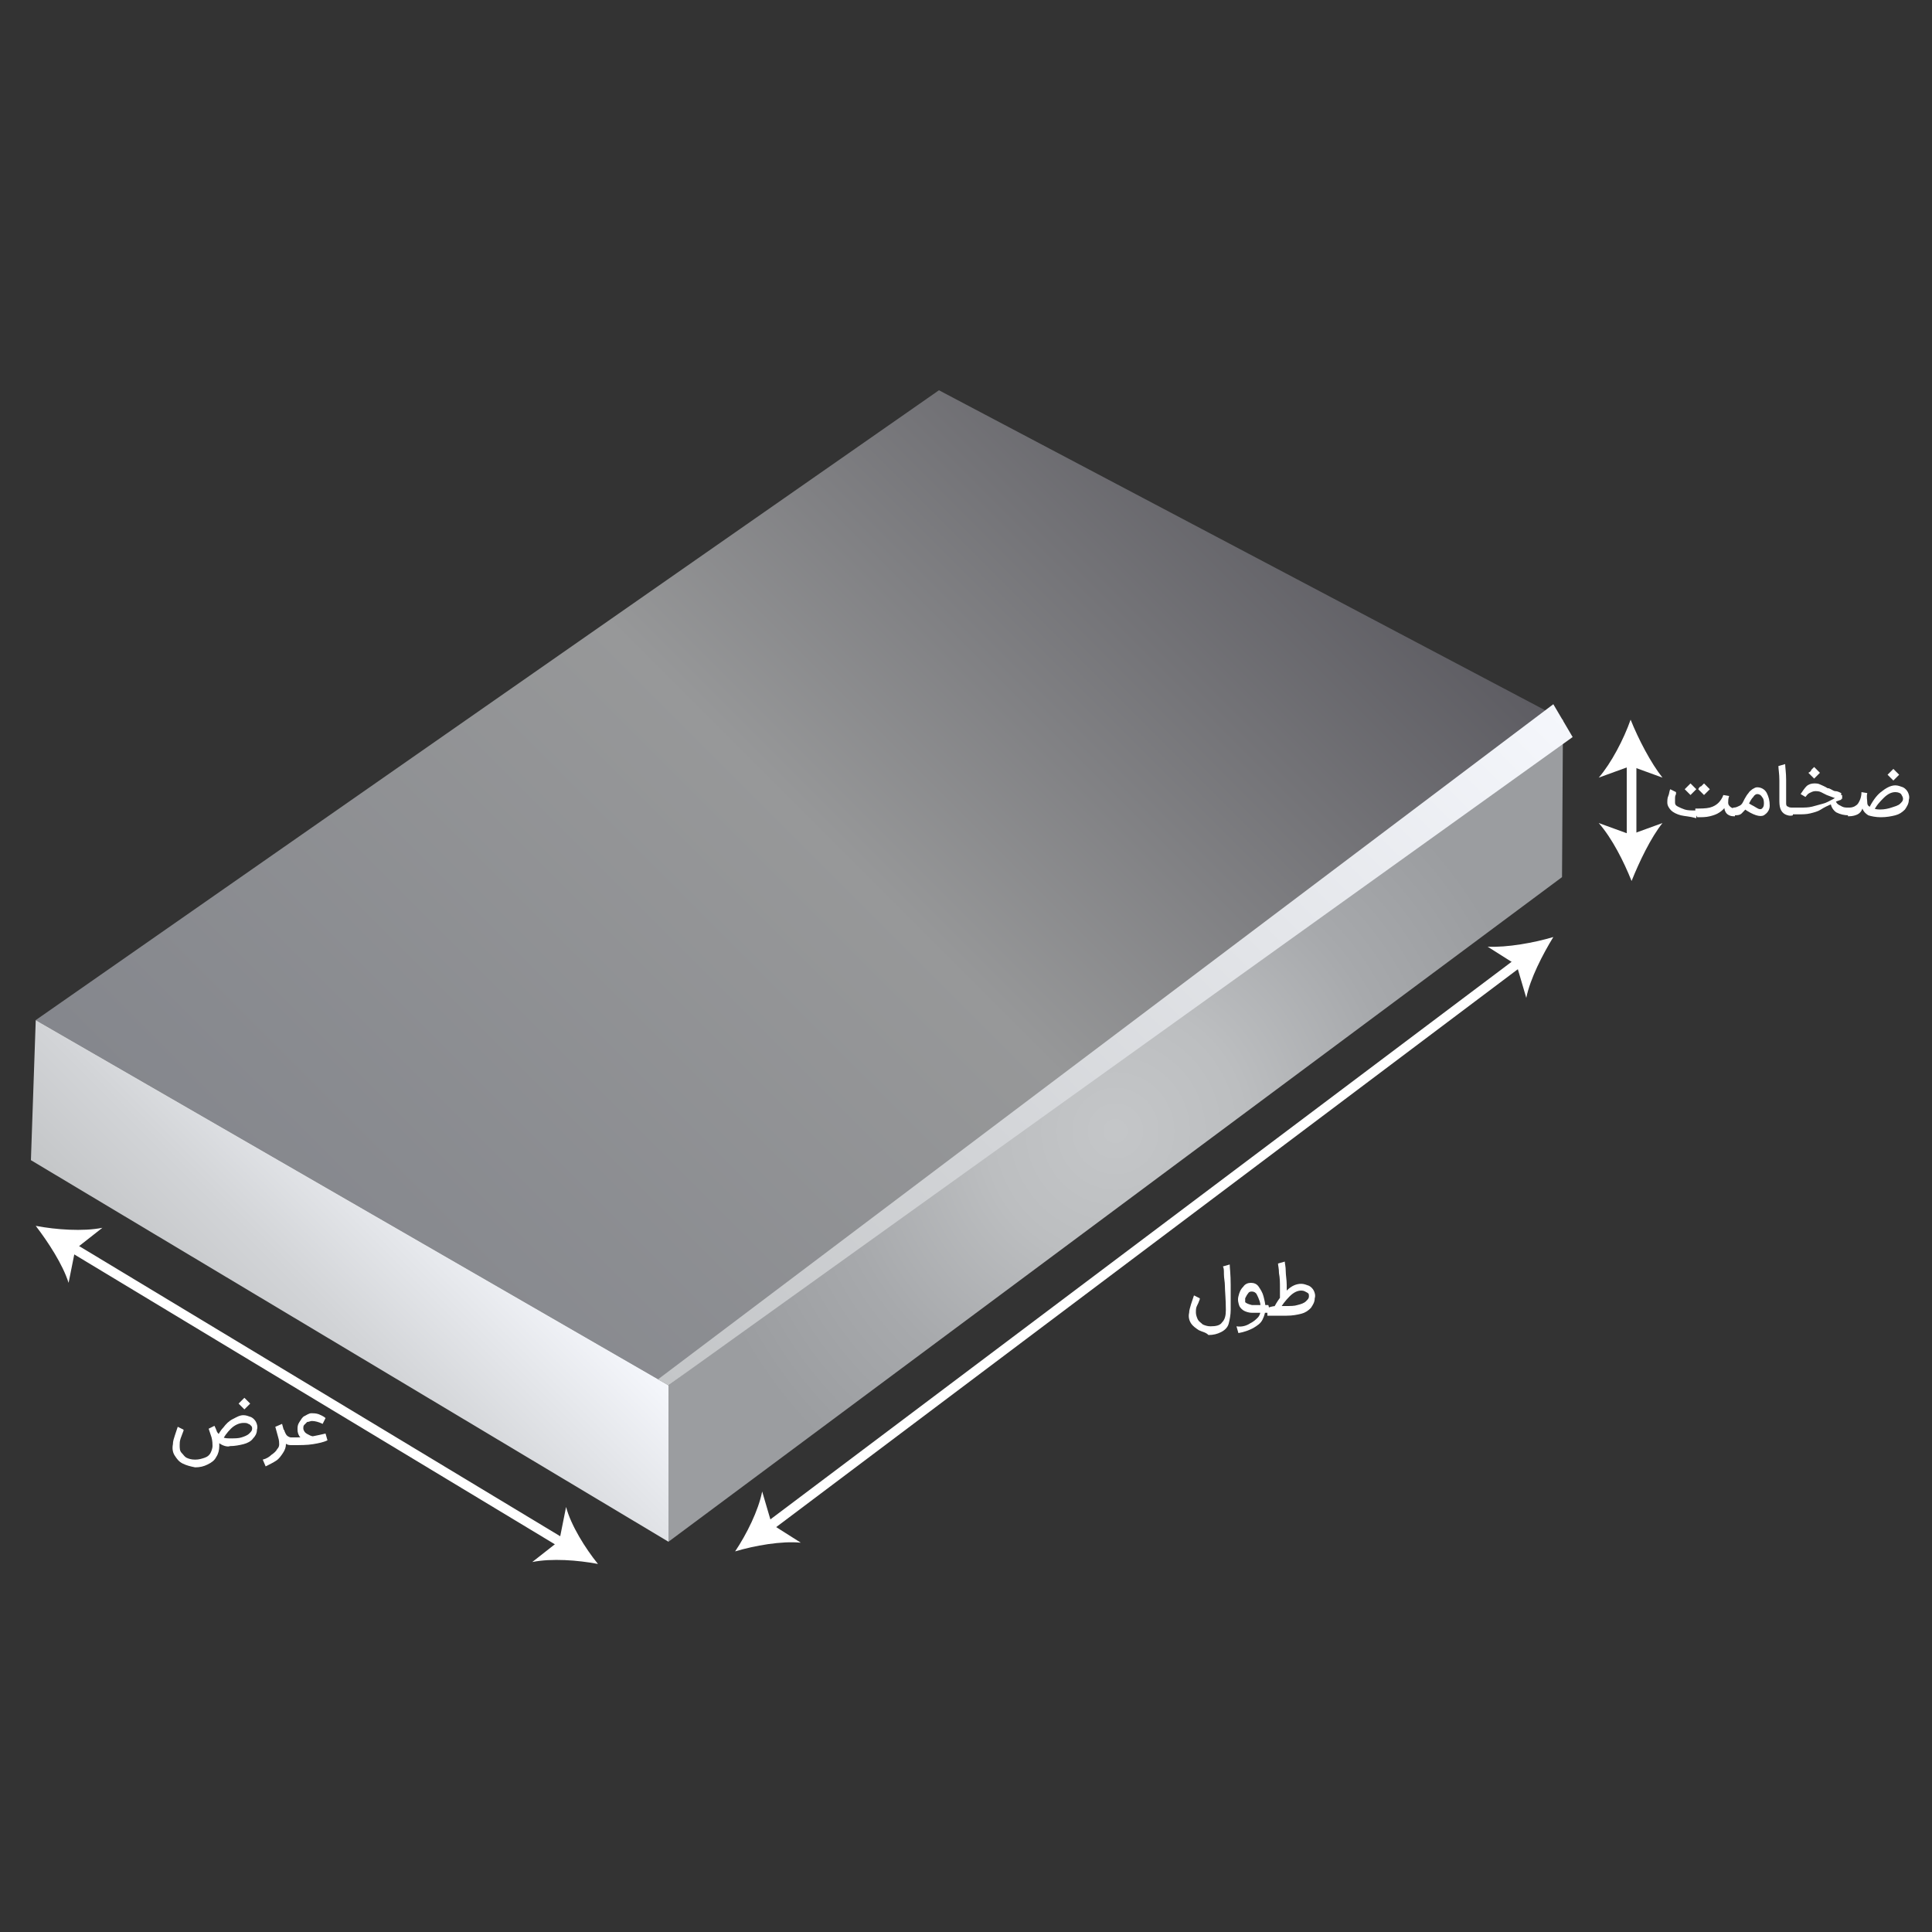 <?xml version="1.0" encoding="utf-8"?>
<!-- Generator: Adobe Illustrator 26.0.1, SVG Export Plug-In . SVG Version: 6.00 Build 0)  -->
<svg version="1.1" id="Layer_1" xmlns="http://www.w3.org/2000/svg" xmlns:xlink="http://www.w3.org/1999/xlink" x="0px" y="0px"
	 viewBox="0 0 200 200" style="enable-background:new 0 0 200 200;" xml:space="preserve">
<rect x="0" y="0" width="200" height="200" fill="#333333" stroke="none"/>
<style type="text/css">
	.st0{fill:url(#SVGID_1_);}
	.st1{fill:url(#SVGID_00000088824588518082962770000016837098949392523400_);}
	.st2{fill:url(#SVGID_00000029027337531336358630000010694609839617876411_);}
	.st3{fill:url(#SVGID_00000160178504213955831870000005569859386550117806_);}
	.st4{fill:none;stroke:#FFFFFF;stroke-linecap:round;stroke-linejoin:round;}
	.st5{fill:#FFFFFF;}
</style>
<linearGradient id="SVGID_1_" gradientUnits="userSpaceOnUse" x1="35.493" y1="-813.349" x2="130.051" y2="-718.792" gradientTransform="matrix(1 0 0 -1 0 -676)">
	<stop  offset="1.000000e-02" style="stop-color:#85878D"/>
	<stop  offset="0.53" style="stop-color:#979899"/>
	<stop  offset="1" style="stop-color:#5D5C62"/>
</linearGradient>
<polygon class="st0" points="3.7,105.6 97.2,40.4 161.8,74.5 69.2,143.4 "/>
<radialGradient id="SVGID_00000093878089450743375290000014247384622111746712_" cx="115.476" cy="-793.081" r="44.472" gradientTransform="matrix(1 0 0 -1 0 -676)" gradientUnits="userSpaceOnUse">
	<stop  offset="1.000000e-02" style="stop-color:#C4C6C8"/>
	<stop  offset="0.3" style="stop-color:#BCBEC0"/>
	<stop  offset="0.66" style="stop-color:#A7A9AC"/>
	<stop  offset="1" style="stop-color:#9B9DA0"/>
</radialGradient>
<polygon style="fill:url(#SVGID_00000093878089450743375290000014247384622111746712_);" points="69.2,143.4 161.8,74.5 161.7,90.8 
	69.2,159.6 "/>
<linearGradient id="SVGID_00000102520045068092691090000009722354911133237160_" gradientUnits="userSpaceOnUse" x1="26.111" y1="-818.952" x2="47.422" y2="-797.64" gradientTransform="matrix(1 0 0 -1 0 -676)">
	<stop  offset="0" style="stop-color:#C4C6C8"/>
	<stop  offset="0.35" style="stop-color:#D2D4D7"/>
	<stop  offset="1" style="stop-color:#F5F7FC"/>
</linearGradient>
<polyline style="fill:url(#SVGID_00000102520045068092691090000009722354911133237160_);" points="3.7,105.6 69.2,143.4 69.2,159.6 
	3.2,120.1 "/>
<linearGradient id="SVGID_00000036936405786617303120000015799571908615736711_" gradientUnits="userSpaceOnUse" x1="75.12" y1="-825.83" x2="156.423" y2="-744.526" gradientTransform="matrix(1 0 0 -1 0 -676)">
	<stop  offset="0" style="stop-color:#C4C6C8"/>
	<stop  offset="0.35" style="stop-color:#D2D4D7"/>
	<stop  offset="1" style="stop-color:#F5F7FC"/>
</linearGradient>
<polygon style="fill:url(#SVGID_00000036936405786617303120000015799571908615736711_);" points="69.2,143.4 68.1,142.8 160.8,72.9 
	162.8,76.3 "/>
<g>
	<g>
		<line class="st4" x1="168.9" y1="78.8" x2="168.9" y2="87"/>
		<g>
			<path class="st5" d="M168.8,74.5c-0.7,2-2,4.5-3.3,6l3.3-1.2l3.3,1.2C170.9,79,169.6,76.5,168.8,74.5z"/>
		</g>
		<g>
			<path class="st5" d="M168.9,91.2c-0.8-2-2-4.4-3.4-6l3.3,1.2l3.3-1.2C170.9,86.7,169.7,89.2,168.9,91.2z"/>
		</g>
	</g>
</g>
<g>
	<path class="st5" d="M174,84.4c-0.4-0.1-0.8-0.3-1-0.5s-0.4-0.5-0.4-0.8c0-0.2,0-0.5,0.1-0.7s0.1-0.5,0.2-0.7l0.6,0.3
		c0,0,0,0.1,0,0.2c-0.1,0.2-0.1,0.3-0.1,0.5c0,0.2,0,0.3,0,0.4c0,0.2,0.1,0.3,0.3,0.4c0.2,0.1,0.4,0.2,0.7,0.3
		c0.3,0.1,0.7,0.1,1.2,0.1c0,0.3,0,0.5,0,0.8C174.9,84.5,174.4,84.5,174,84.4z M174.7,81.4c0.1-0.1,0.2-0.2,0.3-0.3
		c0.1,0.1,0.2,0.2,0.3,0.3c0.1,0.1,0.2,0.2,0.3,0.3c-0.1,0.1-0.2,0.2-0.3,0.3s-0.2,0.2-0.3,0.3c-0.1-0.1-0.2-0.2-0.3-0.3
		c-0.1-0.1-0.2-0.2-0.3-0.3C174.6,81.5,174.7,81.4,174.7,81.4z M175.5,83.7c0.6,0,1.1,0,1.5-0.1c0.4-0.1,0.7-0.3,0.9-0.5
		s0.4-0.5,0.5-0.8l0.6,0.1c-0.1,0.3-0.1,0.5-0.1,0.7s0.1,0.3,0.2,0.4c0.1,0.1,0.3,0.2,0.5,0.2l0,0.4l0,0.4c-0.2,0-0.4,0-0.6-0.1
		c-0.2-0.1-0.3-0.2-0.4-0.4c-0.1-0.2-0.1-0.4-0.1-0.6l0.2,0c-0.2,0.3-0.4,0.5-0.7,0.7s-0.6,0.3-1,0.4s-0.8,0.1-1.3,0.1
		C175.5,84.3,175.5,84,175.5,83.7z M176.1,81.4c0.1-0.1,0.2-0.2,0.3-0.3c0.1,0.1,0.2,0.2,0.3,0.3c0.1,0.1,0.2,0.2,0.3,0.3
		c-0.1,0.1-0.2,0.2-0.3,0.3c-0.1,0.1-0.2,0.2-0.3,0.3c-0.1-0.1-0.2-0.2-0.3-0.3c-0.1-0.1-0.2-0.2-0.3-0.3
		C175.9,81.5,176,81.4,176.1,81.4z"/>
	<path class="st5" d="M179.4,83.6h0.1c0.2,0,0.4-0.1,0.6-0.2s0.3-0.3,0.4-0.5l0.1-0.2c0.1-0.2,0.3-0.5,0.4-0.6
		c0.1-0.2,0.3-0.3,0.4-0.4c0.2-0.1,0.3-0.2,0.5-0.2c0.4,0,0.8,0.2,1,0.6c0.2,0.4,0.3,0.8,0.3,1.3s-0.3,0.8-0.6,1
		c-0.4,0.2-1.1,0-2.1-0.7l0.3-0.7c0.4,0.3,0.7,0.4,1,0.6s0.5,0.2,0.6,0.1c0.1-0.1,0.2-0.2,0.2-0.5c0-0.2,0-0.5-0.2-0.7
		c-0.1-0.2-0.3-0.3-0.5-0.3c-0.1,0-0.3,0.1-0.4,0.3c-0.2,0.2-0.3,0.4-0.5,0.8l-0.1,0.2c-0.2,0.3-0.4,0.5-0.6,0.7
		c-0.2,0.2-0.5,0.2-0.8,0.2h-0.1L179.4,83.6z"/>
	<path class="st5" d="M184.8,84.3c-0.2-0.1-0.4-0.3-0.5-0.6c-0.1-0.3-0.1-0.6-0.1-1c0-0.5,0-1.2,0-1.9c0-0.7-0.1-1.2-0.1-1.5
		l0.7-0.2c0,0.3,0.1,0.9,0.1,1.6c0,0.8,0,1.4,0,1.8c0,0.3,0,0.5,0,0.7s0.1,0.3,0.2,0.3c0.1,0.1,0.3,0.1,0.5,0.1h0l0,0.4l0,0.4h0
		C185.3,84.5,185,84.4,184.8,84.3z"/>
	<path class="st5" d="M185.7,83.6h0.7c0.4,0,0.8,0,1.2-0.1c0.4-0.1,0.7-0.2,1.1-0.3c0.4-0.1,0.7-0.3,1.1-0.5l0,0
		c0.3-0.2,0.6-0.3,0.9-0.4l0,0.4c-0.3,0-0.5-0.1-0.8-0.1c-0.3-0.1-0.5-0.2-0.8-0.3c-0.2-0.1-0.4-0.2-0.6-0.3
		c-0.2-0.1-0.4-0.1-0.6-0.1c-0.2,0-0.4,0.1-0.6,0.2c-0.2,0.1-0.3,0.3-0.4,0.4l-0.5-0.3c0.2-0.3,0.4-0.6,0.6-0.8s0.5-0.3,0.8-0.3
		c0.2,0,0.4,0,0.6,0.1c0.2,0.1,0.5,0.2,0.8,0.4l0,0l0.1,0c0.3,0.1,0.5,0.3,0.7,0.3s0.4,0.1,0.6,0.2l0,0.7c-0.1,0-0.3,0.1-0.6,0.2
		c-0.1,0-0.2,0.1-0.3,0.2c-0.5,0.2-0.9,0.4-1.2,0.6s-0.7,0.3-1.1,0.4s-0.8,0.1-1.3,0.1h-0.6V83.6z M187.5,79.7
		c0.1-0.1,0.2-0.2,0.3-0.3c0.1,0.1,0.2,0.2,0.3,0.3c0.1,0.1,0.2,0.2,0.3,0.3c-0.1,0.1-0.2,0.2-0.3,0.3c-0.1,0.1-0.2,0.2-0.3,0.3
		c-0.1-0.1-0.2-0.2-0.3-0.3s-0.2-0.2-0.3-0.3C187.4,79.9,187.5,79.8,187.5,79.7z M190.1,84.1c-0.3-0.2-0.5-0.5-0.6-0.9l0.5-0.4
		c0,0.1,0.1,0.3,0.2,0.4s0.3,0.2,0.5,0.3c0.2,0.1,0.4,0.1,0.6,0.1h0.2l0,0.4l0,0.4h-0.1C190.9,84.4,190.5,84.3,190.1,84.1z"/>
	<path class="st5" d="M191.4,83.6h0.1c0.2,0,0.5-0.1,0.6-0.2c0.2-0.1,0.3-0.3,0.4-0.5c0.1-0.2,0.2-0.5,0.2-0.9l0.6,0.1
		c-0.1,0.4,0,0.7,0,1s0.2,0.4,0.4,0.5c0.2,0.1,0.5,0.2,0.9,0.2c0.5,0,0.9-0.1,1.2-0.2s0.7-0.2,0.9-0.4c0.2-0.2,0.3-0.3,0.3-0.5
		c0-0.2-0.1-0.3-0.2-0.5c-0.1-0.1-0.3-0.2-0.6-0.2c-0.4,0-0.8,0.2-1.2,0.6s-0.8,0.8-1.1,1.5l-0.5-0.3c0.4-0.8,0.8-1.4,1.3-1.8
		c0.5-0.4,1-0.7,1.5-0.7c0.3,0,0.5,0.1,0.8,0.2c0.2,0.1,0.4,0.3,0.5,0.5c0.1,0.2,0.2,0.5,0.1,0.8c0,0.4-0.2,0.7-0.4,1
		c-0.3,0.3-0.6,0.5-1,0.6s-0.9,0.2-1.5,0.2c-0.5,0-1-0.1-1.3-0.2c-0.3-0.2-0.5-0.4-0.6-0.7c-0.1,0.3-0.3,0.5-0.5,0.6
		s-0.5,0.2-0.9,0.2h-0.1V83.6z M195.7,79.9c0.1-0.1,0.2-0.2,0.3-0.3c0.1,0.1,0.2,0.2,0.3,0.3c0.1,0.1,0.2,0.2,0.3,0.3
		c-0.1,0.1-0.2,0.2-0.3,0.3c-0.1,0.1-0.2,0.2-0.3,0.3c-0.1-0.1-0.2-0.2-0.3-0.3c-0.1-0.1-0.2-0.2-0.3-0.3
		C195.5,80.1,195.6,80,195.7,79.9z"/>
</g>
<g>
	<g>
		<line class="st4" x1="79.5" y1="158.1" x2="157.4" y2="99.5"/>
		<g>
			<path class="st5" d="M76.1,160.6c2-0.6,4.8-1.1,6.8-0.9l-3-1.9l-1-3.4C78.5,156.4,77.3,158.8,76.1,160.6z"/>
		</g>
		<g>
			<path class="st5" d="M160.8,97c-1.1,1.8-2.4,4.3-2.8,6.3l-1-3.4l-3-1.9C156,98.1,158.8,97.6,160.8,97z"/>
		</g>
	</g>
</g>
<g>
	<path class="st5" d="M124.1,137.7c-0.3-0.2-0.6-0.4-0.8-0.7s-0.3-0.7-0.2-1.1c0-0.3,0.1-0.5,0.2-0.9c0.1-0.3,0.2-0.6,0.3-0.9
		l0.6,0.3l0,0.1c-0.1,0.3-0.2,0.5-0.3,0.7c-0.1,0.2-0.1,0.4-0.1,0.7c0,0.2,0.1,0.5,0.2,0.7c0.1,0.2,0.3,0.3,0.5,0.5
		c0.2,0.1,0.5,0.2,0.8,0.2c0.6,0,1-0.1,1.2-0.4c0.3-0.3,0.4-0.7,0.4-1.3c0-1.1-0.1-2-0.1-2.5c0-0.4-0.1-0.8-0.1-1.2s0-0.6-0.1-0.8
		l0.7-0.2c0,0.3,0.1,1,0.1,2.1c0,0.6,0,1,0,1.3s0,0.7,0,1.3c0,0.5-0.1,1-0.2,1.4s-0.4,0.7-0.8,0.9s-0.8,0.3-1.3,0.3
		C124.8,137.9,124.5,137.9,124.1,137.7z"/>
	<path class="st5" d="M129.4,137c0.4-0.2,0.6-0.4,0.8-0.6c0.2-0.2,0.3-0.5,0.3-0.8c0-0.3,0-0.6-0.1-0.9c-0.1-0.3-0.2-0.5-0.3-0.7
		c-0.1-0.2-0.3-0.3-0.5-0.3c-0.1,0-0.3,0-0.4,0.2c-0.1,0.1-0.2,0.3-0.3,0.5c0,0.2,0,0.3,0,0.4c0.1,0.1,0.3,0.2,0.7,0.3
		c0.4,0,0.8,0,1.4,0h0.3l0.1,0.4l-0.1,0.4c-0.2,0-0.3,0-0.5,0c-0.5,0-0.9,0-1.2,0c-0.3,0-0.6-0.1-0.8-0.2c-0.2-0.1-0.4-0.3-0.5-0.5
		c-0.1-0.3-0.2-0.6-0.1-1s0.2-0.7,0.5-1c0.2-0.3,0.5-0.4,0.8-0.4c0.3,0,0.6,0.1,0.8,0.4c0.2,0.3,0.4,0.6,0.5,1
		c0.1,0.4,0.2,0.8,0.2,1.2c0,0.4-0.1,0.8-0.3,1.2s-0.5,0.6-1,0.9c-0.4,0.2-0.9,0.4-1.5,0.5l-0.2-0.7
		C128.6,137.4,129.1,137.2,129.4,137z"/>
	<path class="st5" d="M132.2,135.2c0.2,0,0.5,0,0.9,0c0.5,0,0.9,0,1.2-0.1c0.4-0.1,0.7-0.2,0.9-0.4c0.2-0.2,0.3-0.3,0.3-0.5
		c0-0.2,0-0.3-0.2-0.4s-0.3-0.2-0.6-0.2c-0.4,0-0.8,0.2-1.2,0.6c-0.4,0.4-0.8,0.9-1.2,1.6l-0.5-0.3c0.4-0.8,0.9-1.5,1.4-1.9
		c0.5-0.5,1-0.7,1.5-0.7c0.3,0,0.5,0.1,0.8,0.2c0.2,0.1,0.4,0.3,0.5,0.5c0.1,0.2,0.2,0.5,0.1,0.8c0,0.4-0.2,0.7-0.4,1
		c-0.3,0.3-0.6,0.5-1,0.6c-0.4,0.1-0.9,0.2-1.5,0.2h-2v-0.8C131.7,135.2,132,135.2,132.2,135.2z M132.5,133.3c0-0.5,0-1-0.1-1.5
		c0-0.5-0.1-0.8-0.1-1l0.7-0.2c0,0.2,0.1,0.5,0.1,1c0,0.4,0.1,0.9,0.1,1.4s0,0.9,0,1.4l-0.7,0.2
		C132.5,134.2,132.5,133.8,132.5,133.3z"/>
</g>
<g>
	<g>
		<line class="st4" x1="7.4" y1="129.1" x2="58.3" y2="159.8"/>
		<g>
			<path class="st5" d="M3.7,126.9c1.3,1.7,2.8,4,3.4,5.9l0.7-3.5l2.8-2.2C8.6,127.5,5.8,127.3,3.7,126.9z"/>
		</g>
		<g>
			<path class="st5" d="M61.9,161.9c-2.1-0.4-4.8-0.6-6.8-0.2l2.8-2.2l0.7-3.5C59.1,157.9,60.6,160.3,61.9,161.9z"/>
		</g>
	</g>
</g>
<g>
	<path class="st5" d="M18.9,151.5c-0.4-0.2-0.6-0.5-0.8-0.8c-0.2-0.3-0.3-0.7-0.2-1.2c0-0.3,0.1-0.6,0.2-0.9
		c0.1-0.3,0.2-0.6,0.3-0.9L19,148l0,0.1c-0.1,0.3-0.2,0.5-0.3,0.8s-0.1,0.5-0.1,0.7c0,0.3,0,0.6,0.2,0.8s0.3,0.4,0.5,0.5
		c0.2,0.1,0.5,0.2,0.9,0.2c0.4,0,0.7-0.1,1-0.2s0.5-0.3,0.6-0.5s0.2-0.5,0.2-0.7c0-0.2,0-0.5-0.1-0.9c-0.1-0.3-0.2-0.6-0.3-0.9
		l0.6-0.3c0.2,0.4,0.3,0.7,0.4,1.1c0.1,0.3,0.1,0.7,0.1,1c0,0.4-0.1,0.8-0.3,1.1c-0.2,0.4-0.5,0.6-0.9,0.8c-0.4,0.2-0.8,0.3-1.3,0.3
		C19.7,151.8,19.3,151.7,18.9,151.5z M22.7,149.4c-0.4-0.3-0.7-0.7-1-1.3l0.5-0.4c0.1,0.3,0.3,0.6,0.4,0.7c0.1,0.2,0.3,0.3,0.5,0.4
		c0.2,0.1,0.5,0.1,0.8,0.1c0.4,0,0.8,0,1.1-0.1c0.3-0.1,0.6-0.2,0.8-0.4s0.3-0.3,0.3-0.5c0-0.1,0-0.2-0.1-0.3
		c-0.1-0.1-0.2-0.2-0.3-0.2c-0.1-0.1-0.3-0.1-0.5-0.1c-0.4,0-0.9,0.2-1.3,0.6c-0.4,0.4-0.7,0.8-1,1.4l-0.5-0.4
		c0.2-0.4,0.4-0.8,0.7-1.1c0.3-0.4,0.6-0.7,1-0.9s0.7-0.4,1.1-0.4c0.3,0,0.5,0.1,0.8,0.2c0.2,0.1,0.4,0.3,0.5,0.5
		c0.1,0.2,0.2,0.5,0.1,0.8c0,0.4-0.2,0.7-0.4,0.9c-0.2,0.3-0.6,0.5-1,0.6s-0.9,0.2-1.4,0.2C23.6,149.8,23.1,149.7,22.7,149.4z
		 M25,145c0.1-0.1,0.2-0.2,0.3-0.3c0.1,0.1,0.2,0.2,0.3,0.3c0.1,0.1,0.2,0.2,0.3,0.3c-0.1,0.1-0.2,0.2-0.3,0.3
		c-0.1,0.1-0.2,0.2-0.3,0.3c-0.1-0.1-0.2-0.2-0.3-0.3c-0.1-0.1-0.2-0.2-0.3-0.3C24.8,145.2,24.9,145.1,25,145z"/>
	<path class="st5" d="M28.1,150.6c0.3-0.2,0.5-0.4,0.6-0.6c0.2-0.2,0.2-0.4,0.2-0.5c0-0.1,0-0.4-0.1-0.7c-0.1-0.4-0.2-0.7-0.3-1.1
		l0.7-0.3c0.1,0.4,0.2,0.7,0.3,1.1c0.1,0.4,0.1,0.7,0.1,1c0,0.3-0.1,0.6-0.3,0.9c-0.2,0.3-0.4,0.6-0.7,0.8s-0.7,0.4-1.1,0.6
		l-0.3-0.7C27.6,151,27.9,150.8,28.1,150.6z M29.4,149.3c-0.2-0.2-0.3-0.6-0.5-1l0.5-0.3c0.1,0.3,0.2,0.5,0.3,0.6
		c0.1,0.1,0.3,0.2,0.4,0.2h0.1l0,0.4l0,0.4h-0.1C29.8,149.6,29.6,149.5,29.4,149.3z"/>
	<path class="st5" d="M30.1,148.8L30.1,148.8c0.9,0,1.7,0,2.2-0.1c0.5-0.1,1-0.2,1.4-0.3l0.2,0.7c-0.4,0.2-0.9,0.3-1.5,0.4
		s-1.3,0.1-2.2,0.1h-0.1V148.8z M31.8,149.3c-0.3-0.1-0.5-0.3-0.7-0.5c-0.2-0.2-0.3-0.5-0.3-0.8c0-0.3,0-0.5,0.2-0.8
		s0.3-0.5,0.5-0.6s0.5-0.3,0.7-0.3c0.3,0,0.5,0,0.8,0.1c0.2,0.1,0.5,0.2,0.7,0.4l-0.3,0.6c-0.4-0.2-0.8-0.3-1.1-0.3
		c-0.2,0-0.3,0.1-0.5,0.1c-0.1,0.1-0.2,0.2-0.3,0.3c-0.1,0.1-0.1,0.2-0.1,0.4c0,0.1,0.1,0.3,0.2,0.4c0.1,0.1,0.3,0.2,0.5,0.3
		c0.2,0.1,0.4,0.1,0.6,0.1l0.1,0.7C32.4,149.4,32,149.4,31.8,149.3z"/>
</g>
</svg>
